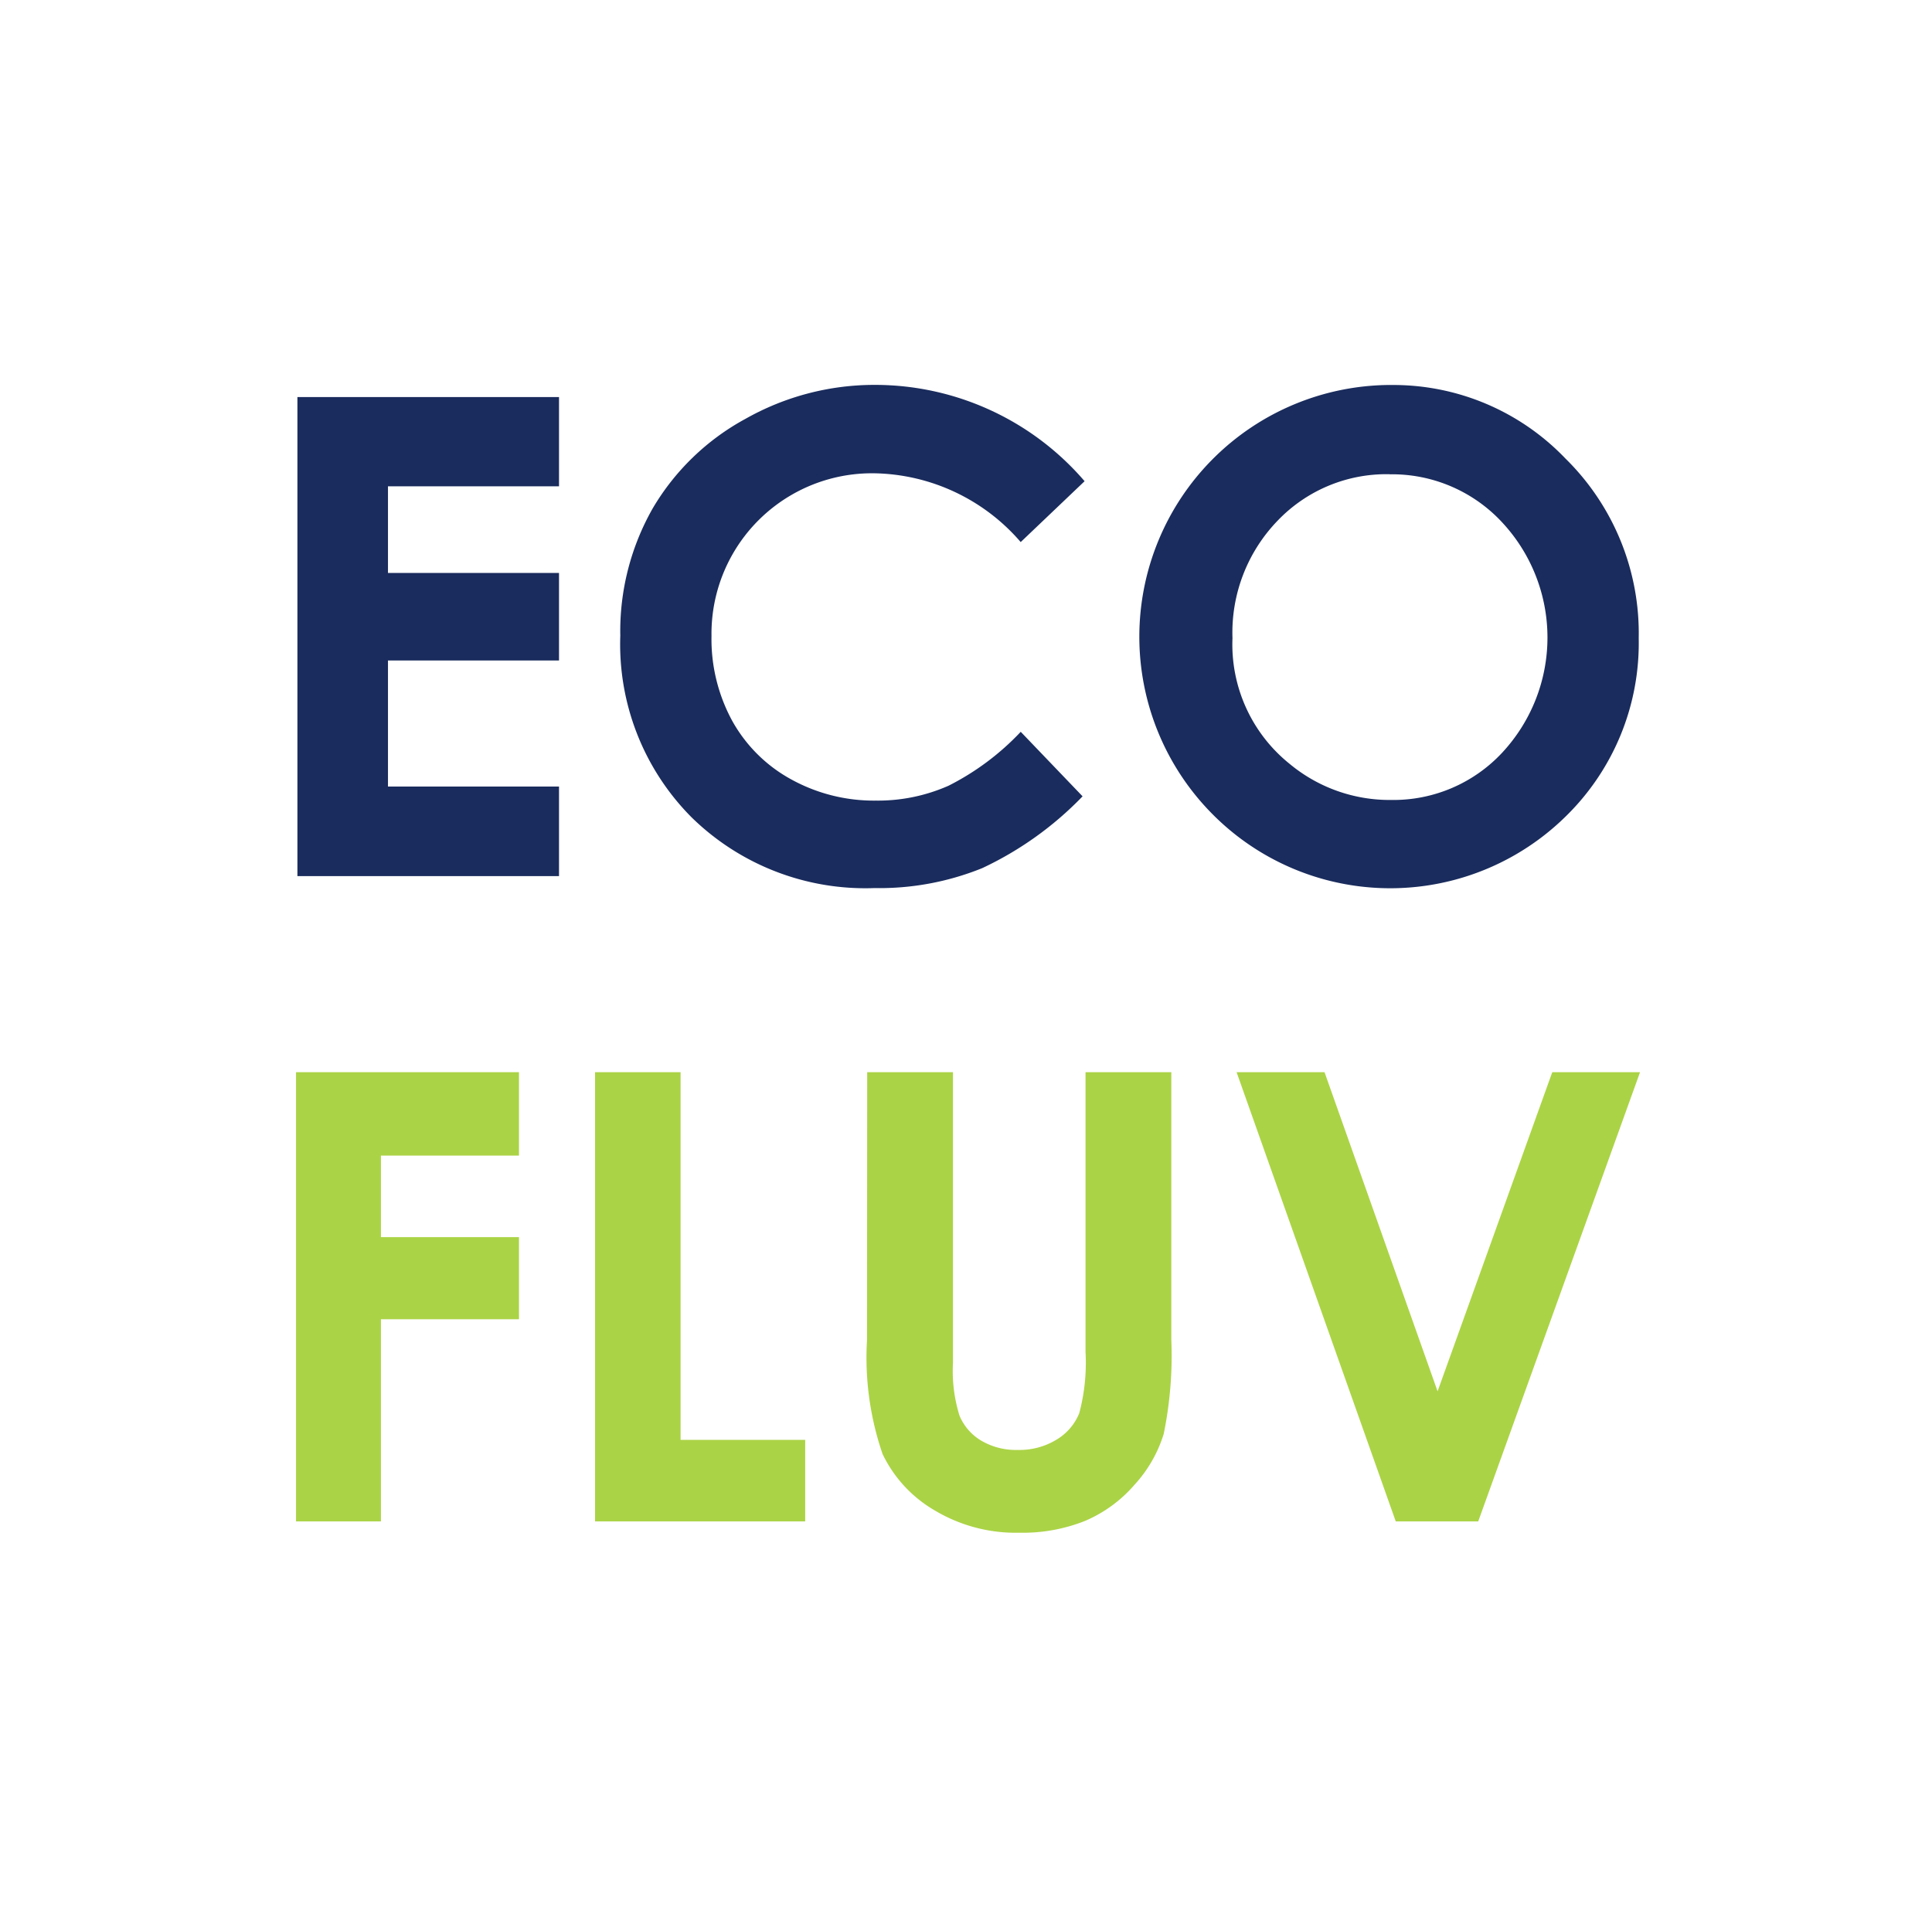 <svg xmlns="http://www.w3.org/2000/svg" xmlns:xlink="http://www.w3.org/1999/xlink" width="96.85" height="96.612" viewBox="0 0 96.85 96.612">
  <defs>
    <clipPath id="clip-path">
      <rect id="Rectangle_2" data-name="Rectangle 2" width="96.85" height="96.612" fill="#fff"/>
    </clipPath>
  </defs>
  <g id="Groupe_69" data-name="Groupe 69" transform="translate(0 0)">
    <path id="Tracé_1" data-name="Tracé 1" d="M65.972,88.092H79.086v4.475H70.512v4.344h8.574V101.3H70.512v6.32h8.574v4.491H65.972Z" transform="translate(-51.063 -68.184)" fill="#1a2c5d"/>
    <g id="Groupe_2" data-name="Groupe 2" transform="translate(0 0)">
      <g id="Groupe_1" data-name="Groupe 1" clip-path="url(#clip-path)">
        <path id="Tracé_2" data-name="Tracé 2" d="M160.86,90.245l-3.2,3.049a9.9,9.9,0,0,0-7.343-3.449A8.046,8.046,0,0,0,142.16,98a8.576,8.576,0,0,0,1.044,4.267,7.483,7.483,0,0,0,2.953,2.926,8.577,8.577,0,0,0,4.243,1.063,8.742,8.742,0,0,0,3.639-.744,13.041,13.041,0,0,0,3.623-2.705l3.1,3.235a17.021,17.021,0,0,1-5.03,3.6,13.735,13.735,0,0,1-5.406,1,12.444,12.444,0,0,1-9.17-3.552,12.3,12.3,0,0,1-3.568-9.1,12.46,12.46,0,0,1,1.625-6.386,12.084,12.084,0,0,1,4.654-4.491,13.126,13.126,0,0,1,6.525-1.7,13.848,13.848,0,0,1,10.469,4.826" transform="translate(-106.493 -66.115)" fill="#1a2c5d"/>
        <path id="Tracé_3" data-name="Tracé 3" d="M265.531,85.418a11.932,11.932,0,0,1,8.768,3.691,12.284,12.284,0,0,1,3.669,9,12.147,12.147,0,0,1-3.62,8.9,12.543,12.543,0,0,1-17.772-.1,12.623,12.623,0,0,1,8.956-21.493m-.049,4.475a7.541,7.541,0,0,0-5.607,2.319,8.074,8.074,0,0,0-2.273,5.9,7.682,7.682,0,0,0,2.861,6.3,7.842,7.842,0,0,0,5.1,1.813,7.449,7.449,0,0,0,5.542-2.352,8.475,8.475,0,0,0-.016-11.6,7.519,7.519,0,0,0-5.607-2.376" transform="translate(-195.82 -66.114)" fill="#1a2c5d"/>
        <path id="Tracé_4" data-name="Tracé 4" d="M65.666,237.878H76.843v4.18H69.922v4.088h6.921v4.118H69.922V260.4H65.666Z" transform="translate(-50.826 -184.119)" fill="#abd346"/>
        <path id="Tracé_5" data-name="Tracé 5" d="M131.993,237.878h4.287v18.434h6.247V260.4H131.993Z" transform="translate(-102.163 -184.119)" fill="#abd346"/>
        <path id="Tracé_6" data-name="Tracé 6" d="M192.359,237.878h4.3v14.564a7.542,7.542,0,0,0,.329,2.662,2.65,2.65,0,0,0,1.087,1.247,3.424,3.424,0,0,0,1.829.466,3.563,3.563,0,0,0,1.953-.52,2.741,2.741,0,0,0,1.133-1.323,9.837,9.837,0,0,0,.314-3.068V237.878h4.3v13.428a19.491,19.491,0,0,1-.383,4.716,6.686,6.686,0,0,1-1.462,2.542,6.79,6.79,0,0,1-2.488,1.815,8.44,8.44,0,0,1-3.276.589,7.92,7.92,0,0,1-4.264-1.126,6.536,6.536,0,0,1-2.6-2.817,14.865,14.865,0,0,1-.781-5.719Z" transform="translate(-148.887 -184.119)" fill="#abd346"/>
        <path id="Tracé_7" data-name="Tracé 7" d="M274.3,237.878h4.408l5.667,16,5.749-16h4.4L286.412,260.4h-4.134Z" transform="translate(-212.31 -184.119)" fill="#abd346"/>
      </g>
    </g>
  </g>
</svg>
